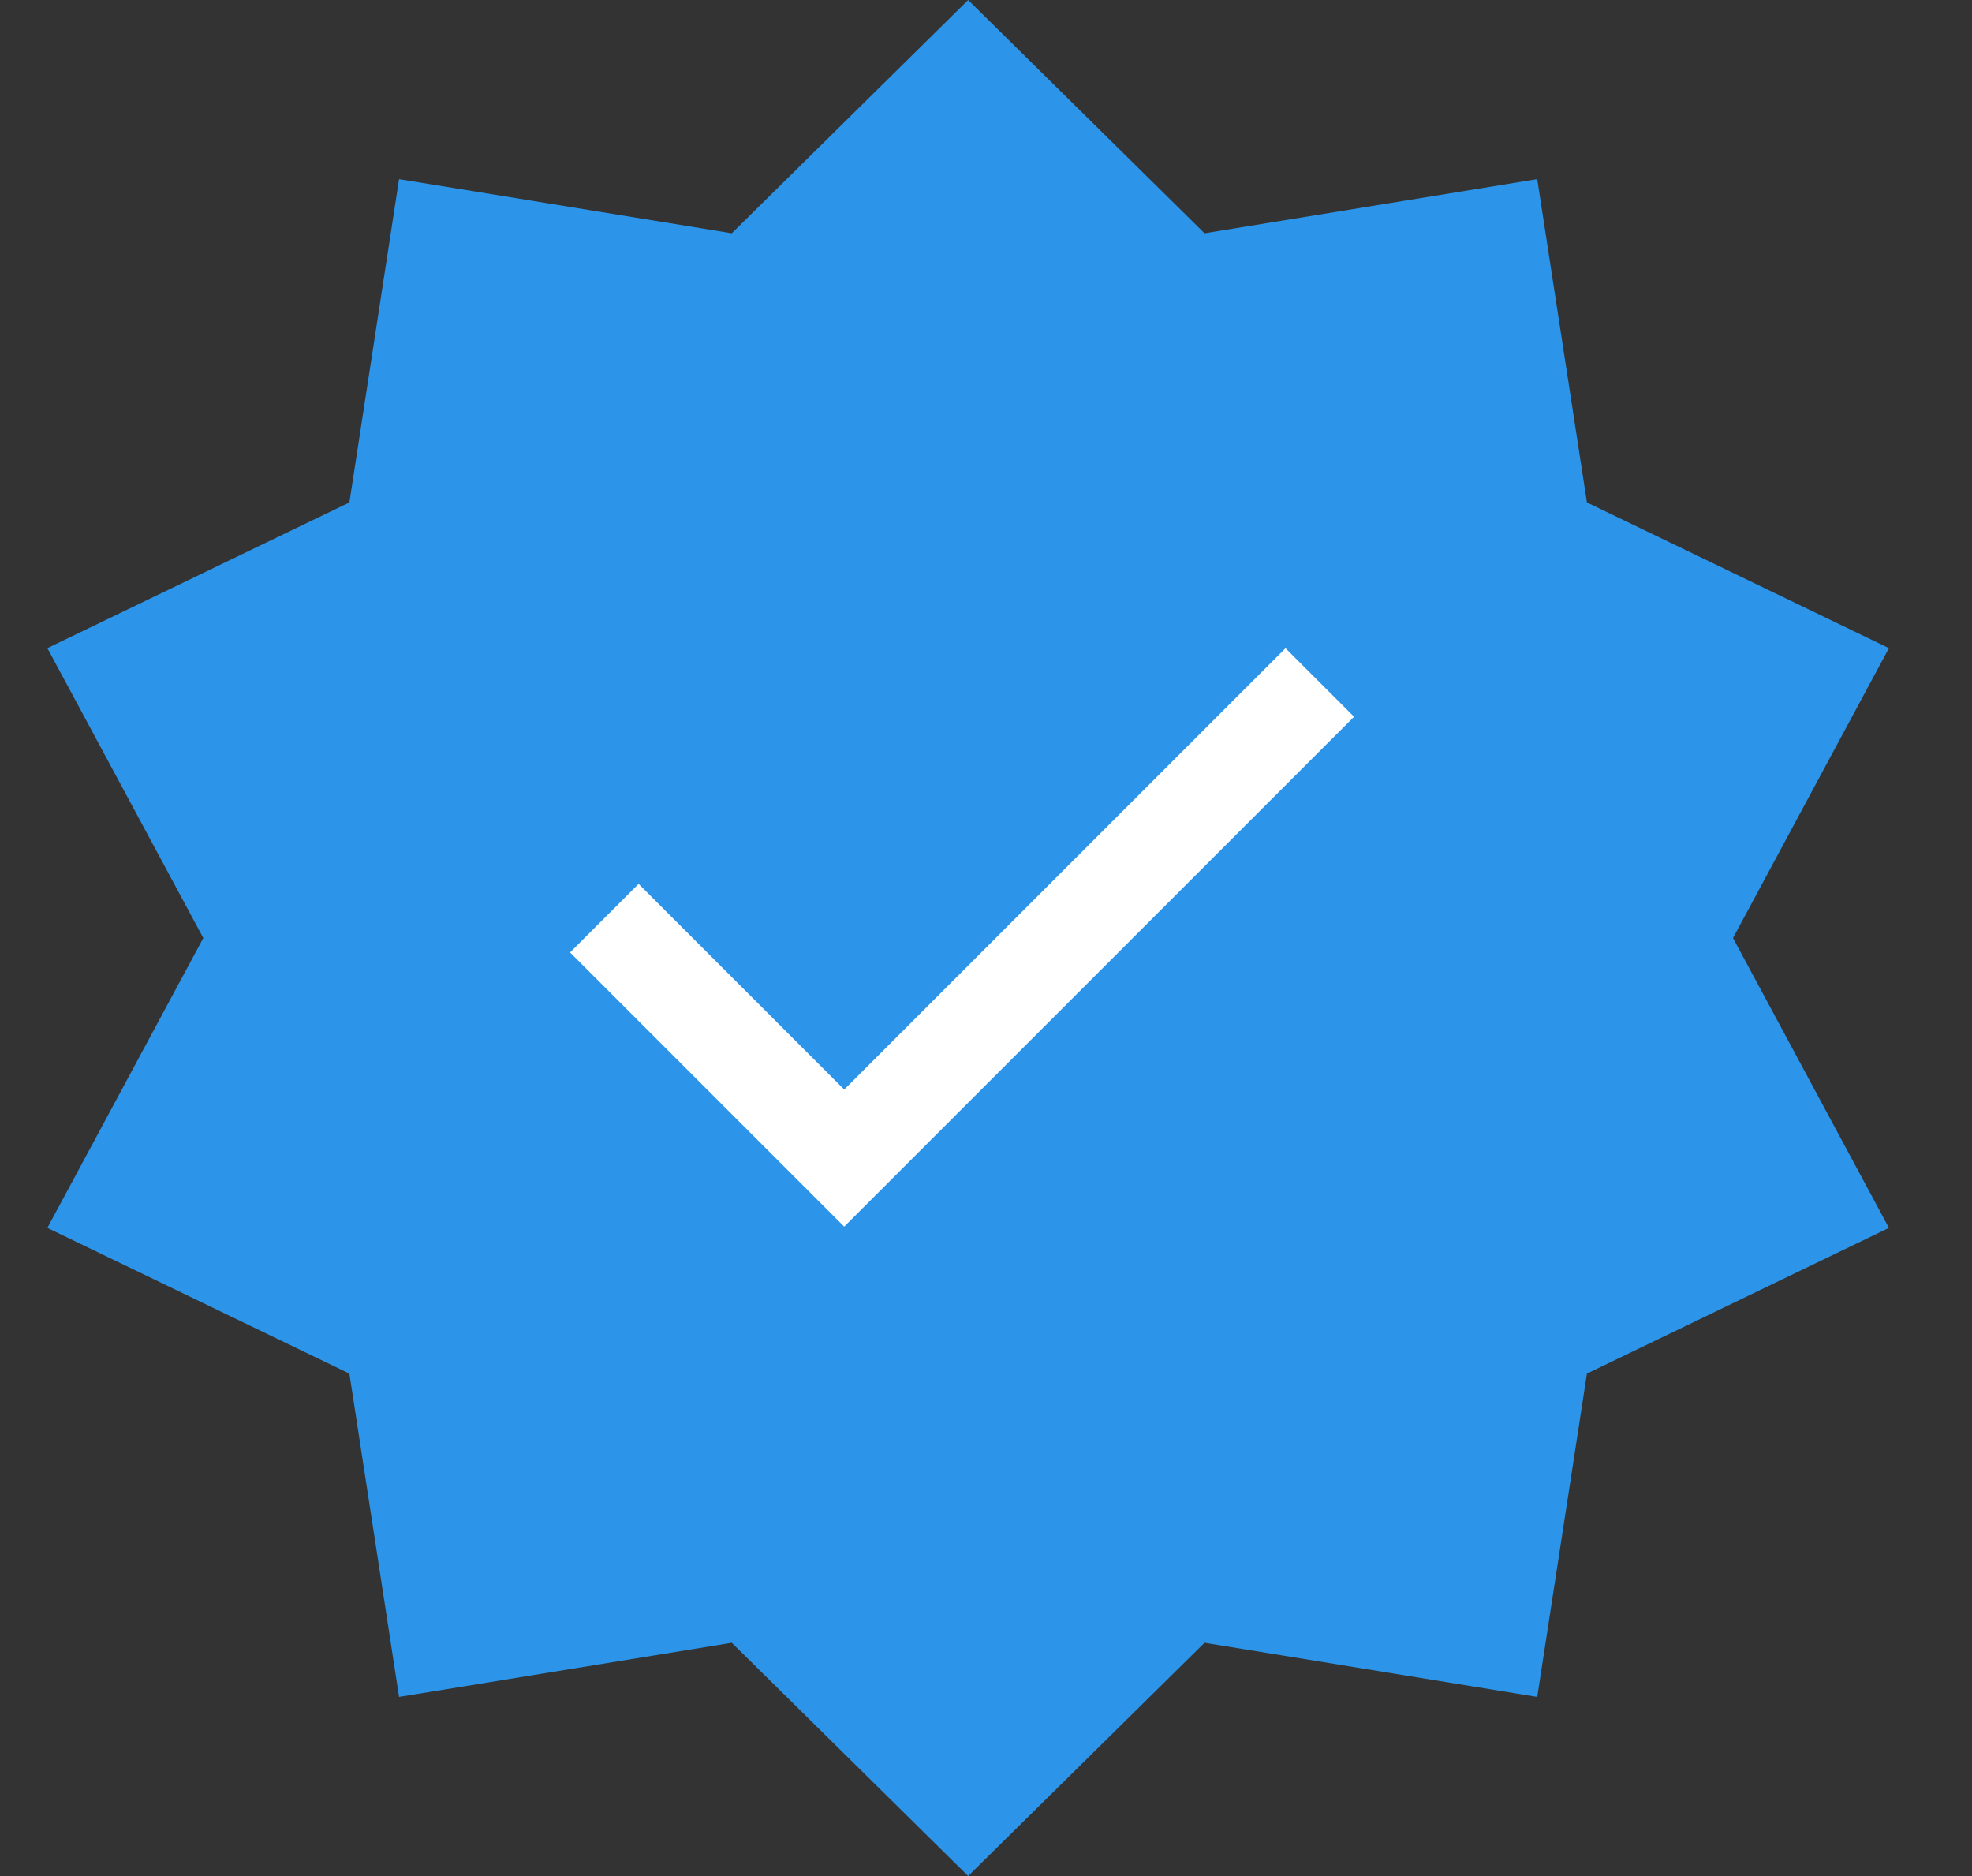 <svg width="41" height="39" viewBox="0 0 41 39" fill="none" xmlns="http://www.w3.org/2000/svg">
<rect x="0" y="0" width="41" height="39" fill="#333333" stroke="none"/>
<path d="M20.129 0L25.043 4.849L31.961 3.724L32.994 10.445L39.273 13.474L36.031 19.5L39.273 25.526L32.994 28.555L31.961 35.276L25.043 34.151L20.129 39L15.215 34.151L8.297 35.276L7.264 28.555L0.985 25.526L4.227 19.5L0.985 13.474L7.264 10.445L8.297 3.724L15.215 4.849L20.129 0Z" fill="#2C95EA"/>
<mask id="mask0_10462_19291" style="mask-type:alpha" maskUnits="userSpaceOnUse" x="8" y="7" width="24" height="25">
<rect x="8" y="7.5" width="24" height="24" fill="#D9D9D9"/>
</mask>
<g mask="url(#mask0_10462_19291)">
<path d="M17.552 25.5L11.852 19.8L13.277 18.375L17.552 22.65L26.727 13.475L28.152 14.9L17.552 25.5Z" fill="white"/>
</g>
</svg>
